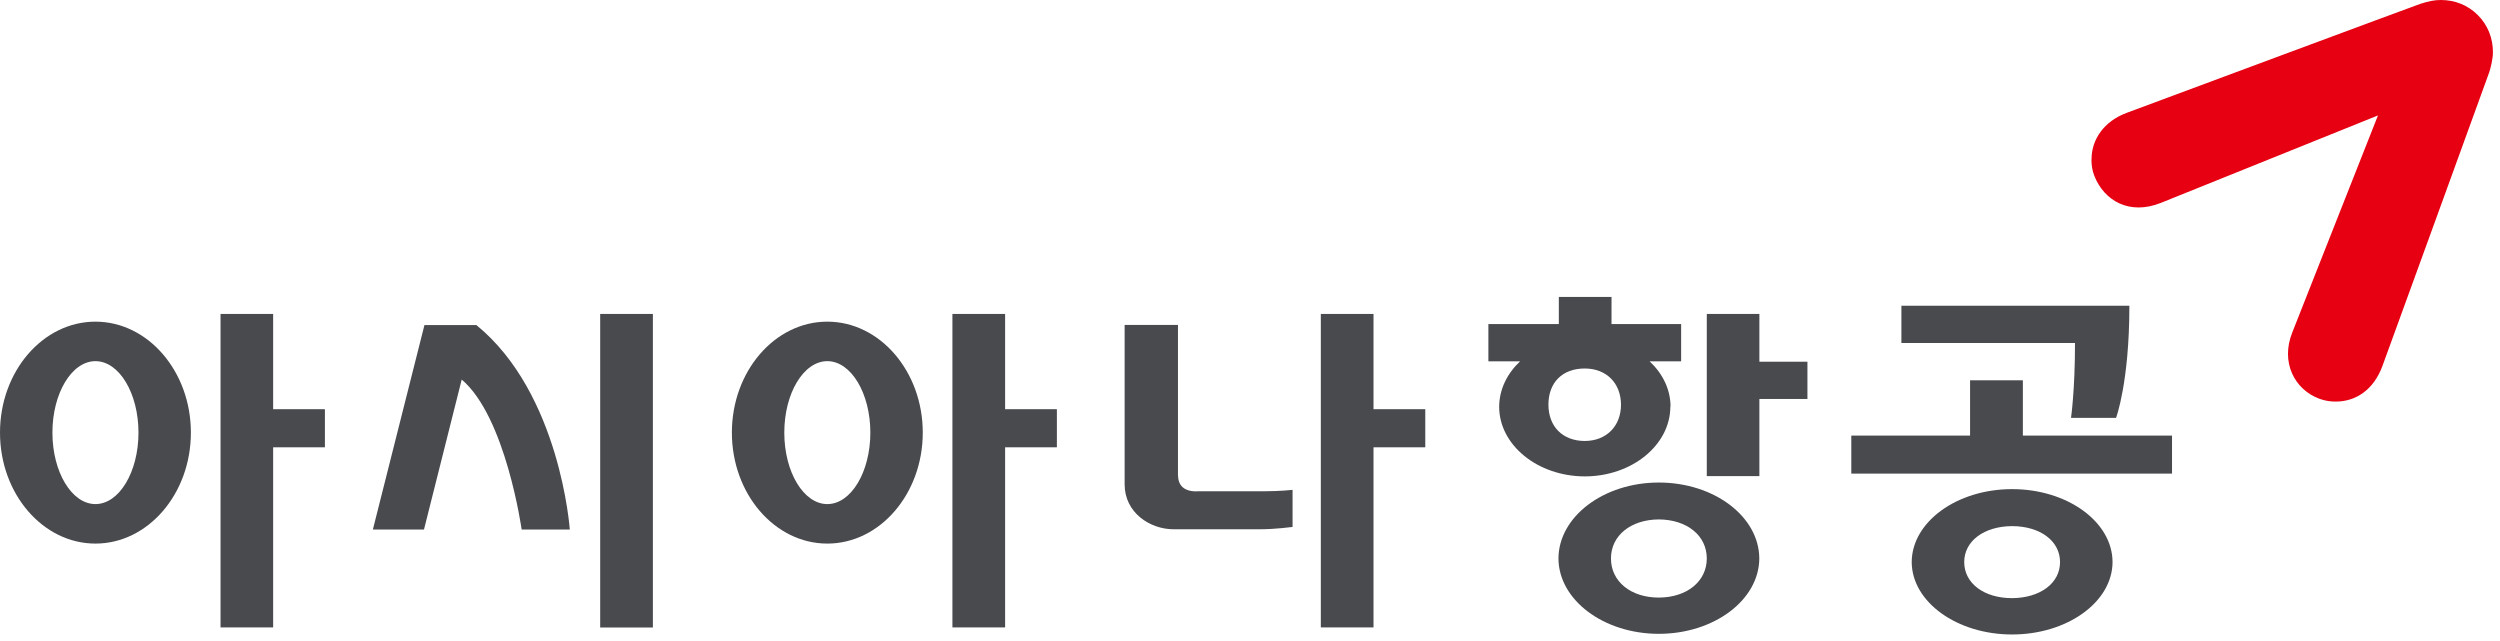 <svg width="269" height="69" viewBox="0 0 269 69" fill="none" xmlns="http://www.w3.org/2000/svg">
<path d="M178.49 51.92C172.55 51.92 167.71 55.59 167.69 60.09C167.71 64.56 172.55 68.2 178.49 68.2C184.43 68.2 189.28 64.56 189.3 60.09C189.28 55.58 184.44 51.92 178.49 51.92ZM178.49 64.3C175.46 64.3 173.34 62.56 173.34 60.09C173.34 57.63 175.46 55.91 178.49 55.89C181.53 55.91 183.65 57.63 183.65 60.09C183.65 62.55 181.52 64.29 178.49 64.3Z" fill="#484A4E"/>
<path d="M216.5 52.63C210.56 52.63 205.72 56.15 205.7 60.48C205.72 64.77 210.56 68.27 216.5 68.27C222.44 68.27 227.29 64.78 227.31 60.48C227.3 56.15 222.45 52.63 216.5 52.63ZM216.5 64.36C213.47 64.36 211.35 62.76 211.35 60.48C211.35 58.22 213.47 56.63 216.5 56.61C219.53 56.62 221.66 58.21 221.66 60.48C221.66 62.75 219.53 64.34 216.5 64.36Z" fill="#484A4E"/>
<path d="M225.04 17.17C225.04 17.77 225.13 18.39 225.37 18.97C226.42 21.58 229.11 23.19 232.51 21.83C233.32 21.5 255.87 12.42 255.87 12.42C255.87 12.42 246.99 34.93 246.65 35.77C245.36 39 246.91 41.92 249.55 42.9C250.14 43.12 250.75 43.22 251.35 43.21C253.51 43.2 255.41 41.93 256.35 39.38C256.49 39 267.59 8.51 267.84 7.78C267.99 7.35 268.24 6.32 268.24 5.62C268.24 4.11 267.69 2.69 266.61 1.62C265.54 0.54 264.13 0 262.64 0C261.92 0 261.33 0.13 260.44 0.41C259.91 0.58 231.29 11.23 228.84 12.14C226.39 13.05 225.04 15 225.05 17.16" fill="#E60012"/>
<path d="M189.31 33.78H183.65V51.23H189.31V42.93H194.48V38.92H189.31V33.78Z" fill="#484A4E"/>
<path d="M179.75 43.76C179.75 41.9 178.9 40.19 177.5 38.88H180.89V34.87H173.4V31.95H167.73V34.87H160.15V38.88H163.56C162.17 40.19 161.32 41.9 161.31 43.76C161.31 47.89 165.45 51.25 170.52 51.26C175.59 51.26 179.72 47.89 179.73 43.76M166.61 43.55C166.61 41.15 168.12 39.65 170.52 39.65C172.84 39.65 174.41 41.22 174.42 43.55C174.41 45.87 172.84 47.44 170.52 47.45C168.15 47.44 166.62 45.91 166.61 43.55Z" fill="#484A4E"/>
<path d="M217.66 46.87V40.92H211.98V46.87H199.2V50.96H233.71V46.87H217.66Z" fill="#484A4E"/>
<path d="M222.84 44.96H227.69C227.69 44.96 229.12 41.13 229.12 32.95V32.9H204.59V36.91H223.27C223.27 42.02 222.84 44.97 222.84 44.97" fill="#484A4E"/>
<path d="M10.27 34.61C4.61 34.61 0 39.96 0 46.55C0 53.14 4.61 58.49 10.27 58.49C15.93 58.49 20.54 53.13 20.54 46.55C20.54 39.97 15.93 34.61 10.27 34.61ZM10.27 54.24C7.72 54.24 5.64 50.79 5.64 46.55C5.64 42.31 7.72 38.86 10.27 38.86C12.82 38.86 14.9 42.31 14.9 46.55C14.9 50.79 12.82 54.24 10.27 54.24Z" fill="#484A4E"/>
<path d="M70.25 33.78H64.58V67.52H70.25V33.78Z" fill="#484A4E"/>
<path d="M29.39 33.78H23.73V67.51H29.39V48.13H34.96V44.03H29.39V33.78Z" fill="#484A4E"/>
<path d="M89.02 34.61C83.36 34.61 78.75 39.96 78.75 46.55C78.75 53.14 83.36 58.49 89.02 58.49C94.68 58.49 99.29 53.13 99.29 46.55C99.29 39.97 94.68 34.61 89.02 34.61ZM89.02 54.24C86.47 54.24 84.39 50.79 84.39 46.55C84.39 42.31 86.47 38.86 89.02 38.86C91.57 38.86 93.65 42.31 93.65 46.55C93.65 50.79 91.57 54.24 89.02 54.24Z" fill="#484A4E"/>
<path d="M108.15 33.78H102.48V67.51H108.15V48.13H113.72V44.03H108.15V33.78Z" fill="#484A4E"/>
<path d="M147.79 33.78H142.12V67.51H147.79V48.13H153.36V44.03H147.79V33.78Z" fill="#484A4E"/>
<path d="M51.27 34.98H45.67L40.12 56.98H45.62L49.68 40.84C54.43 44.86 56.13 56.98 56.13 56.98H61.31C61.31 56.98 60.3 42.34 51.26 34.98" fill="#484A4E"/>
<path d="M128.74 52.88C127.42 52.86 126.77 52.28 126.75 51.11V34.96H121.01V52.12C121.01 55.14 123.7 56.95 126.29 56.95H135.57C137.23 56.95 139.06 56.7 139.08 56.7V52.71C139.08 52.71 137.72 52.86 136.03 52.86H128.73L128.74 52.88Z" fill="#484A4E"/>
</svg>
